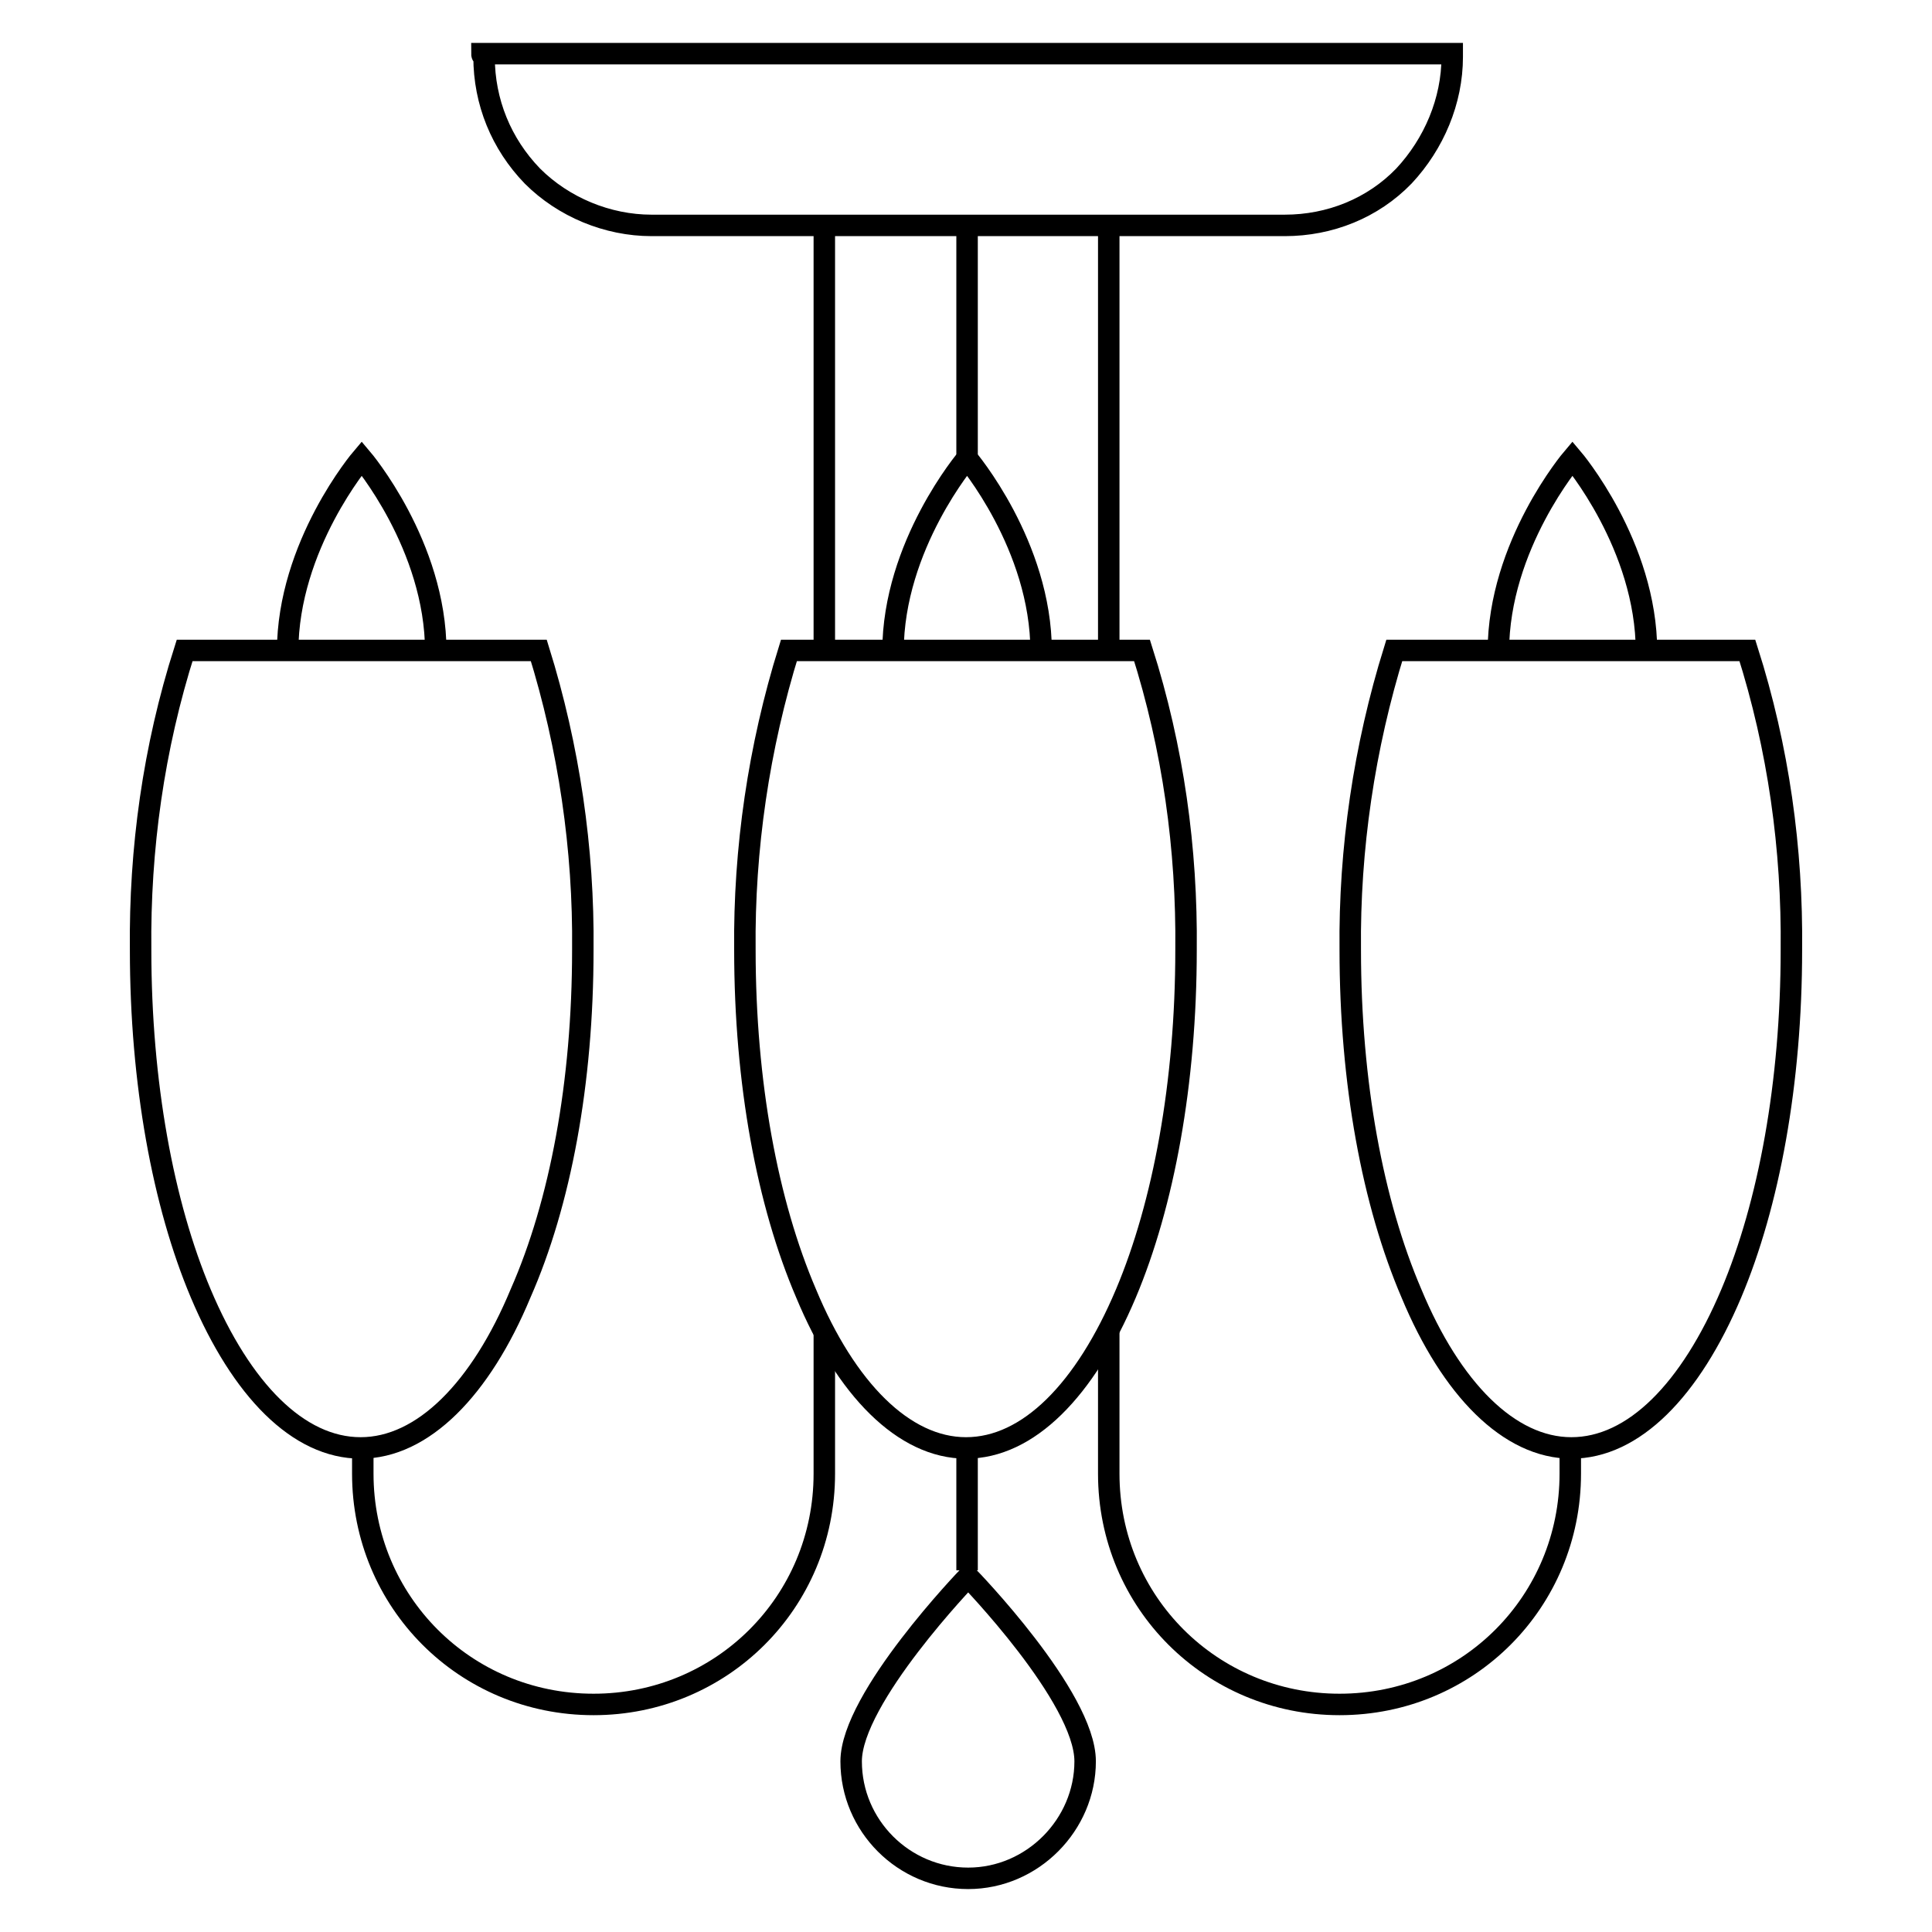 <?xml version="1.0" encoding="utf-8"?>
<!-- Generator: Adobe Illustrator 24.1.2, SVG Export Plug-In . SVG Version: 6.00 Build 0)  -->
<svg version="1.1" id="Livello_1" xmlns="http://www.w3.org/2000/svg" xmlns:xlink="http://www.w3.org/1999/xlink" x="0px" y="0px"
	 width="180px" height="180px" viewBox="0 0 180 180" style="enable-background:new 0 0 180 180;" xml:space="preserve">
<style type="text/css">
	.st0{fill:none;stroke:#000000;stroke-width:2;}
</style>
<g id="group-15" transform="translate(370.5 1486)">
	<line id="line" class="st0" x1="-280.4" y1="-1351.1" x2="-280.4" y2="-1339.7"/>
	<path id="path" class="st0" d="M-267.2-1361.9v13.2c0,12,9.6,21.5,21.5,21.5c12,0,21.5-9.6,21.5-21.5v-2.3"/>
	<path id="path-2" class="st0" d="M-293.7-1361.9v13.2c0,12-9.6,21.5-21.5,21.5c-12,0-21.5-9.6-21.5-21.5v-2.3"/>
	<line id="line-2" class="st0" x1="-293.7" y1="-1425.3" x2="-293.7" y2="-1465"/>
	<path id="path-3" class="st0" d="M-325.6-1481h90.4v0.3c0,4.1-1.7,8.1-4.5,11.1c-2.9,3-6.9,4.6-11.1,4.6h-59
		c-4.1,0-8.2-1.7-11.1-4.6c-2.9-3-4.5-6.9-4.5-11.1C-325.6-1480.8-325.6-1480.9-325.6-1481z"/>
	<path id="path-4" class="st0" d="M-244.7-1397.5c-0.1-9.4,1.3-18.9,4.1-27.9h32.9c2.9,9.1,4.2,18.5,4.1,27.9
		c0,12.4-2.1,23.7-5.6,32c-3.8,9-9.1,14.4-14.9,14.4c-5.8,0-11.2-5.5-14.9-14.4C-242.6-1373.9-244.7-1385.1-244.7-1397.5z"/>
	<path id="path-5" class="st0" d="M-316.2-1397.5c0.1-9.4-1.3-18.9-4.1-27.9h-33c-2.9,9.1-4.2,18.5-4.1,27.9c0,12.4,2.1,23.7,5.6,32
		c3.8,9,9.1,14.4,14.9,14.4c5.8,0,11.2-5.5,14.9-14.4C-318.3-1373.9-316.2-1385.1-316.2-1397.5z"/>
	<path id="path-6" class="st0" d="M-301.1-1397.5c-0.1-9.4,1.3-18.9,4.1-27.9h32.9c2.9,9.1,4.2,18.5,4.1,27.9
		c0,12.4-2.1,23.7-5.6,32c-3.8,9-9.1,14.4-14.9,14.4s-11.2-5.5-14.9-14.4C-299-1373.9-301.1-1385.1-301.1-1397.5z"/>
	<line id="line-3" class="st0" x1="-280.4" y1="-1442.5" x2="-280.4" y2="-1465"/>
	<line id="line-4" class="st0" x1="-267.2" y1="-1425.3" x2="-267.2" y2="-1465"/>
	<path id="path-7" class="st0" d="M-343.7-1425.3c0-9.9,6.9-18,6.9-18s6.9,8.1,6.9,18"/>
	<path id="path-8" class="st0" d="M-287.3-1425.3c0-9.9,6.9-18,6.9-18s6.9,8.1,6.9,18"/>
	<path id="path-9" class="st0" d="M-230.9-1425.3c0-9.9,6.9-18,6.9-18s6.9,8.1,6.9,18"/>
	<path id="path-10" class="st0" d="M-269.4-1321.9c0,5.9-4.9,10.9-10.9,10.9s-10.9-4.9-10.9-10.9c0-5.9,10.9-17.2,10.9-17.2
		S-269.4-1327.9-269.4-1321.9z"/>
</g>
</svg>
